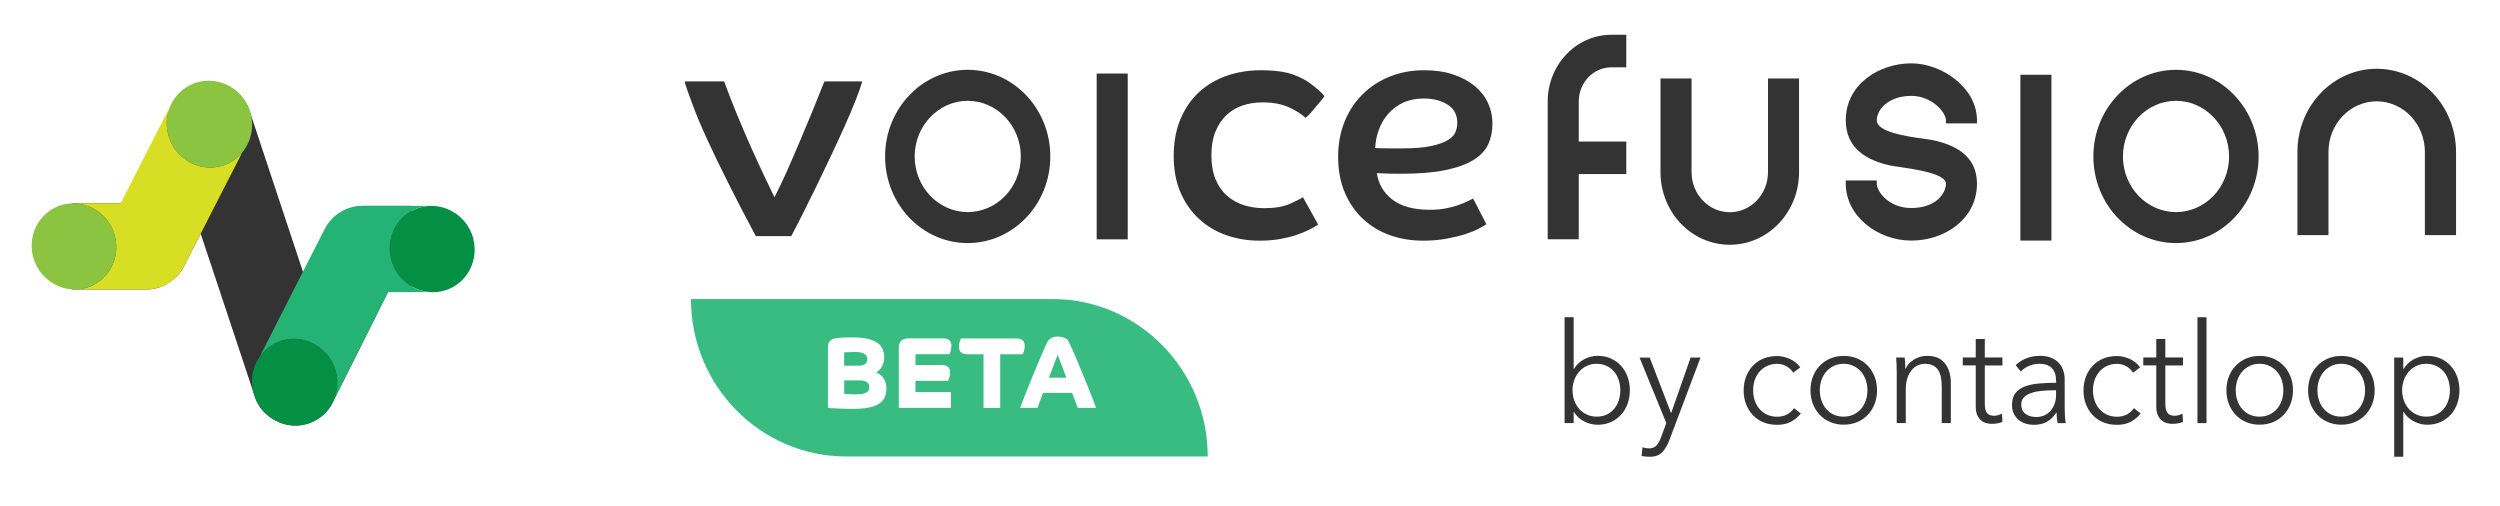 <svg width="158" height="32" viewBox="0 0 158 32" fill="none" xmlns="http://www.w3.org/2000/svg">
<path fill-rule="evenodd" clip-rule="evenodd" d="M99.455 26.039V26.737H98.882V20.045H99.455V23.312H99.473C99.642 23.042 99.864 22.838 100.13 22.698C100.4 22.558 100.681 22.489 100.965 22.489C101.276 22.489 101.555 22.544 101.804 22.656C102.053 22.768 102.27 22.921 102.447 23.117C102.625 23.312 102.763 23.54 102.86 23.805C102.958 24.071 103.007 24.359 103.007 24.666C103.007 24.974 102.958 25.257 102.86 25.527C102.763 25.793 102.625 26.025 102.447 26.216C102.27 26.407 102.057 26.565 101.804 26.677C101.551 26.788 101.271 26.844 100.965 26.844C100.676 26.844 100.4 26.774 100.13 26.639C99.859 26.505 99.642 26.304 99.473 26.039H99.455ZM102.403 24.666C102.403 24.433 102.368 24.22 102.301 24.015C102.235 23.81 102.137 23.633 102.008 23.484C101.879 23.335 101.724 23.214 101.537 23.126C101.351 23.038 101.142 22.991 100.902 22.991C100.685 22.991 100.48 23.033 100.294 23.122C100.108 23.205 99.948 23.326 99.815 23.475C99.682 23.624 99.575 23.801 99.5 24.005C99.424 24.21 99.384 24.429 99.384 24.666C99.384 24.904 99.424 25.122 99.5 25.327C99.575 25.532 99.682 25.704 99.815 25.853C99.948 26.002 100.112 26.118 100.294 26.202C100.48 26.286 100.685 26.332 100.902 26.332C101.138 26.332 101.351 26.291 101.537 26.202C101.724 26.118 101.879 25.997 102.008 25.848C102.137 25.699 102.23 25.523 102.301 25.318C102.368 25.113 102.403 24.899 102.403 24.666Z" fill="#333333"/>
<path d="M105.622 26.095H105.606L104.263 22.6H103.62L105.311 26.737L104.991 27.603C104.907 27.84 104.809 28.021 104.693 28.147C104.578 28.273 104.423 28.338 104.228 28.338C104.081 28.338 103.939 28.314 103.806 28.268L103.749 28.817C103.917 28.85 104.09 28.868 104.263 28.868C104.605 28.868 104.871 28.771 105.053 28.58C105.235 28.385 105.387 28.133 105.506 27.812L107.473 22.596H106.847L105.622 26.095Z" fill="#333333"/>
<path d="M112.907 23.149C113.089 23.256 113.226 23.387 113.325 23.545L113.329 23.554L113.777 23.219C113.609 22.982 113.387 22.805 113.116 22.684C112.84 22.563 112.574 22.502 112.308 22.502C111.988 22.502 111.695 22.558 111.437 22.665C111.18 22.772 110.958 22.926 110.776 23.122C110.594 23.312 110.452 23.545 110.35 23.81C110.248 24.075 110.199 24.364 110.199 24.676C110.199 24.987 110.248 25.276 110.35 25.541C110.452 25.806 110.594 26.034 110.776 26.23C110.958 26.425 111.18 26.579 111.437 26.686C111.695 26.793 111.988 26.849 112.308 26.849C112.654 26.849 112.947 26.784 113.192 26.653C113.436 26.523 113.644 26.351 113.812 26.132L113.382 25.797C113.271 25.96 113.125 26.086 112.951 26.188C112.773 26.286 112.561 26.337 112.308 26.337C112.077 26.337 111.868 26.291 111.681 26.207C111.495 26.123 111.336 26.002 111.207 25.853C111.073 25.704 110.976 25.527 110.904 25.327C110.834 25.127 110.798 24.908 110.798 24.671C110.798 24.433 110.834 24.215 110.904 24.01C110.976 23.805 111.078 23.629 111.211 23.48C111.34 23.331 111.5 23.21 111.686 23.126C111.873 23.038 112.081 22.996 112.312 22.996C112.525 22.996 112.725 23.047 112.907 23.149Z" fill="#333333"/>
<path fill-rule="evenodd" clip-rule="evenodd" d="M118.63 24.666C118.63 24.978 118.576 25.267 118.474 25.532C118.372 25.797 118.226 26.03 118.039 26.221C117.853 26.416 117.631 26.569 117.373 26.677C117.115 26.784 116.831 26.84 116.52 26.84C116.21 26.84 115.935 26.784 115.677 26.677C115.42 26.569 115.198 26.416 115.011 26.221C114.825 26.025 114.678 25.797 114.576 25.532C114.475 25.267 114.421 24.978 114.421 24.666C114.421 24.355 114.475 24.066 114.576 23.801C114.678 23.535 114.825 23.303 115.011 23.112C115.198 22.917 115.42 22.763 115.677 22.656C115.935 22.549 116.219 22.493 116.52 22.493C116.823 22.493 117.115 22.549 117.373 22.656C117.631 22.763 117.853 22.917 118.039 23.112C118.226 23.308 118.372 23.535 118.474 23.801C118.576 24.066 118.63 24.355 118.63 24.666ZM118.021 24.666C118.021 24.433 117.986 24.22 117.915 24.015C117.843 23.81 117.746 23.633 117.613 23.484C117.485 23.335 117.324 23.214 117.138 23.126C116.952 23.038 116.743 22.991 116.512 22.991C116.281 22.991 116.073 23.038 115.891 23.126C115.709 23.214 115.553 23.335 115.42 23.484C115.291 23.633 115.189 23.81 115.118 24.015C115.047 24.22 115.011 24.433 115.011 24.666C115.011 24.899 115.047 25.113 115.118 25.318C115.189 25.523 115.286 25.699 115.42 25.849C115.548 25.997 115.704 26.118 115.891 26.202C116.073 26.286 116.281 26.332 116.512 26.332C116.743 26.332 116.952 26.291 117.138 26.202C117.324 26.118 117.479 25.997 117.613 25.849C117.741 25.699 117.843 25.523 117.915 25.318C117.986 25.113 118.021 24.899 118.021 24.666Z" fill="#333333"/>
<path d="M120.398 22.85C120.393 22.759 120.388 22.674 120.379 22.596H119.837C119.85 22.74 119.86 22.898 119.864 23.075C119.873 23.252 119.873 23.396 119.873 23.508V26.737H120.445V24.61C120.445 24.331 120.481 24.094 120.548 23.889C120.614 23.689 120.707 23.522 120.819 23.387C120.934 23.252 121.063 23.154 121.205 23.089C121.346 23.024 121.497 22.991 121.649 22.991C121.857 22.991 122.03 23.028 122.168 23.098C122.306 23.168 122.416 23.27 122.496 23.396C122.576 23.522 122.634 23.675 122.67 23.852C122.7 24.029 122.718 24.224 122.718 24.443V26.737H123.291V24.196C123.291 23.684 123.163 23.27 122.914 22.959C122.665 22.647 122.288 22.489 121.786 22.489C121.503 22.489 121.236 22.563 120.982 22.712C120.73 22.865 120.542 23.061 120.432 23.303H120.415C120.415 23.214 120.415 23.103 120.405 22.968C120.402 22.928 120.4 22.888 120.398 22.85Z" fill="#333333"/>
<path d="M126.554 23.098H125.439V25.513C125.439 25.667 125.453 25.793 125.48 25.895C125.507 25.997 125.551 26.072 125.604 26.128C125.657 26.183 125.72 26.221 125.796 26.244C125.867 26.262 125.945 26.276 126.03 26.276C126.11 26.276 126.19 26.262 126.279 26.239C126.368 26.216 126.447 26.183 126.527 26.142L126.554 26.663C126.453 26.704 126.346 26.737 126.239 26.756C126.133 26.774 126.009 26.788 125.879 26.788C125.773 26.788 125.662 26.774 125.542 26.742C125.423 26.714 125.316 26.658 125.214 26.574C125.112 26.49 125.027 26.379 124.965 26.239C124.898 26.099 124.867 25.913 124.867 25.681V23.093H124.046V22.591H124.867V21.423H125.439V22.591H126.554V23.098Z" fill="#333333"/>
<path fill-rule="evenodd" clip-rule="evenodd" d="M129.671 23.256C129.852 23.433 129.941 23.698 129.941 24.056L129.946 24.061V24.192C129.587 24.192 129.236 24.206 128.903 24.234C128.565 24.262 128.267 24.317 128.01 24.41C127.749 24.503 127.544 24.643 127.389 24.829C127.233 25.015 127.159 25.267 127.159 25.588C127.159 25.82 127.202 26.016 127.287 26.174C127.371 26.332 127.482 26.462 127.615 26.565C127.749 26.667 127.894 26.737 128.055 26.784C128.219 26.826 128.375 26.849 128.526 26.849C128.845 26.849 129.121 26.788 129.347 26.667C129.573 26.546 129.777 26.351 129.96 26.072H129.978C129.978 26.183 129.982 26.3 129.995 26.416C130.009 26.532 130.022 26.639 130.04 26.742H130.555C130.532 26.625 130.519 26.481 130.505 26.309C130.493 26.137 130.488 25.969 130.488 25.811V23.996C130.488 23.74 130.448 23.522 130.368 23.331C130.288 23.14 130.182 22.986 130.04 22.861C129.902 22.735 129.737 22.642 129.55 22.581C129.365 22.521 129.165 22.489 128.952 22.489C128.611 22.489 128.308 22.544 128.041 22.656C127.771 22.768 127.558 22.907 127.393 23.079L127.713 23.48C127.855 23.331 128.024 23.214 128.228 23.126C128.428 23.038 128.65 22.991 128.886 22.991C129.227 22.991 129.488 23.079 129.671 23.256ZM129.058 24.699C129.298 24.676 129.538 24.666 129.772 24.666V24.671H129.941V24.983C129.941 25.164 129.914 25.341 129.857 25.504C129.799 25.667 129.719 25.816 129.614 25.941C129.507 26.072 129.373 26.169 129.218 26.244C129.058 26.318 128.88 26.355 128.677 26.355C128.565 26.355 128.454 26.342 128.343 26.314C128.233 26.286 128.131 26.239 128.041 26.179C127.949 26.118 127.877 26.039 127.824 25.936C127.771 25.834 127.745 25.713 127.745 25.564C127.745 25.369 127.807 25.211 127.93 25.094C128.055 24.978 128.215 24.885 128.41 24.825C128.601 24.759 128.819 24.722 129.058 24.699Z" fill="#333333"/>
<path d="M134.803 23.545C134.706 23.387 134.568 23.256 134.386 23.149C134.204 23.047 134.004 22.996 133.791 22.996C133.56 22.996 133.351 23.038 133.164 23.126C132.978 23.21 132.818 23.331 132.689 23.48C132.557 23.629 132.454 23.805 132.384 24.01C132.312 24.215 132.277 24.433 132.277 24.671C132.277 24.908 132.312 25.127 132.384 25.327C132.454 25.527 132.552 25.704 132.685 25.853C132.814 26.002 132.974 26.123 133.16 26.207C133.347 26.291 133.555 26.337 133.787 26.337C134.039 26.337 134.252 26.286 134.431 26.188C134.604 26.086 134.749 25.96 134.861 25.797L135.291 26.132C135.122 26.351 134.914 26.523 134.67 26.653C134.426 26.784 134.132 26.849 133.787 26.849C133.466 26.849 133.174 26.793 132.917 26.686C132.658 26.579 132.436 26.425 132.255 26.23C132.072 26.034 131.93 25.806 131.829 25.541C131.726 25.276 131.677 24.987 131.677 24.676C131.677 24.364 131.726 24.075 131.829 23.81C131.93 23.545 132.072 23.312 132.255 23.122C132.436 22.926 132.658 22.772 132.917 22.665C133.174 22.558 133.466 22.502 133.787 22.502C134.053 22.502 134.32 22.563 134.595 22.684C134.865 22.805 135.087 22.982 135.255 23.219L134.808 23.554L134.803 23.545Z" fill="#333333"/>
<path d="M136.849 23.098H137.964V22.591H136.849V21.423H136.277V22.591H135.456V23.093H136.277V25.681C136.277 25.913 136.308 26.099 136.375 26.239C136.436 26.379 136.521 26.49 136.624 26.574C136.725 26.658 136.833 26.714 136.952 26.742C137.071 26.774 137.183 26.788 137.289 26.788C137.417 26.788 137.543 26.774 137.649 26.756C137.756 26.737 137.861 26.704 137.964 26.663L137.937 26.142C137.857 26.183 137.777 26.216 137.689 26.239C137.6 26.262 137.52 26.276 137.439 26.276C137.355 26.276 137.275 26.262 137.205 26.244C137.129 26.221 137.067 26.183 137.014 26.128C136.96 26.072 136.917 25.997 136.89 25.895C136.863 25.793 136.849 25.667 136.849 25.513V23.098Z" fill="#333333"/>
<path d="M138.879 26.742H139.451V20.05H138.879V26.742Z" fill="#333333"/>
<path fill-rule="evenodd" clip-rule="evenodd" d="M144.761 25.532C144.864 25.267 144.917 24.978 144.917 24.666C144.917 24.355 144.864 24.066 144.761 23.801C144.658 23.535 144.512 23.308 144.326 23.112C144.139 22.917 143.917 22.763 143.66 22.656C143.402 22.549 143.11 22.493 142.808 22.493C142.505 22.493 142.221 22.549 141.963 22.656C141.707 22.763 141.484 22.917 141.298 23.112C141.112 23.303 140.965 23.535 140.864 23.801C140.761 24.066 140.708 24.355 140.708 24.666C140.708 24.978 140.761 25.267 140.864 25.532C140.965 25.797 141.112 26.025 141.298 26.221C141.484 26.416 141.707 26.569 141.963 26.677C142.221 26.784 142.497 26.84 142.808 26.84C143.118 26.84 143.402 26.784 143.66 26.677C143.917 26.569 144.139 26.416 144.326 26.221C144.512 26.03 144.658 25.797 144.761 25.532ZM144.202 24.015C144.273 24.22 144.308 24.433 144.308 24.666C144.308 24.899 144.273 25.113 144.202 25.318C144.131 25.523 144.029 25.699 143.9 25.849C143.767 25.997 143.612 26.118 143.424 26.202C143.239 26.291 143.03 26.332 142.799 26.332C142.568 26.332 142.359 26.286 142.178 26.202C141.99 26.118 141.835 25.997 141.707 25.849C141.573 25.699 141.476 25.523 141.404 25.318C141.334 25.113 141.298 24.899 141.298 24.666C141.298 24.433 141.334 24.22 141.404 24.015C141.476 23.81 141.578 23.633 141.707 23.484C141.84 23.335 141.995 23.214 142.178 23.126C142.359 23.038 142.568 22.991 142.799 22.991C143.03 22.991 143.239 23.038 143.424 23.126C143.612 23.214 143.772 23.335 143.9 23.484C144.033 23.633 144.131 23.81 144.202 24.015Z" fill="#333333"/>
<path fill-rule="evenodd" clip-rule="evenodd" d="M150.079 24.666C150.079 24.978 150.026 25.267 149.924 25.532C149.822 25.797 149.676 26.03 149.489 26.221C149.303 26.416 149.081 26.569 148.822 26.677C148.566 26.784 148.281 26.84 147.97 26.84C147.661 26.84 147.385 26.784 147.127 26.677C146.871 26.569 146.648 26.416 146.461 26.221C146.275 26.025 146.129 25.797 146.026 25.532C145.925 25.267 145.871 24.978 145.871 24.666C145.871 24.355 145.925 24.066 146.026 23.801C146.129 23.535 146.275 23.303 146.461 23.112C146.648 22.917 146.871 22.763 147.127 22.656C147.385 22.549 147.669 22.493 147.97 22.493C148.273 22.493 148.566 22.549 148.822 22.656C149.081 22.763 149.303 22.917 149.489 23.112C149.676 23.308 149.822 23.535 149.924 23.801C150.026 24.066 150.079 24.355 150.079 24.666ZM149.472 24.666C149.472 24.433 149.436 24.22 149.365 24.015C149.294 23.81 149.196 23.633 149.063 23.484C148.934 23.335 148.774 23.214 148.588 23.126C148.401 23.038 148.193 22.991 147.963 22.991C147.731 22.991 147.523 23.038 147.34 23.126C147.159 23.214 147.003 23.335 146.871 23.484C146.741 23.633 146.639 23.81 146.568 24.015C146.497 24.22 146.461 24.433 146.461 24.666C146.461 24.899 146.497 25.113 146.568 25.318C146.639 25.523 146.737 25.699 146.871 25.849C146.998 25.997 147.155 26.118 147.34 26.202C147.523 26.286 147.731 26.332 147.963 26.332C148.193 26.332 148.401 26.291 148.588 26.202C148.774 26.118 148.93 25.997 149.063 25.849C149.193 25.699 149.294 25.523 149.365 25.318C149.436 25.113 149.472 24.899 149.472 24.666Z" fill="#333333"/>
<path fill-rule="evenodd" clip-rule="evenodd" d="M151.314 28.864H151.887V26.039H151.914C152.072 26.295 152.29 26.495 152.566 26.635C152.837 26.774 153.116 26.844 153.396 26.844C153.703 26.844 153.982 26.788 154.235 26.677C154.488 26.565 154.701 26.407 154.879 26.216C155.056 26.025 155.194 25.797 155.292 25.527C155.389 25.257 155.438 24.974 155.438 24.666C155.438 24.359 155.389 24.071 155.292 23.805C155.194 23.54 155.056 23.312 154.879 23.117C154.701 22.921 154.484 22.768 154.235 22.656C153.986 22.544 153.707 22.489 153.396 22.489C153.116 22.489 152.841 22.558 152.566 22.698C152.294 22.838 152.077 23.042 151.914 23.312H151.887V22.596H151.314V28.864ZM154.733 24.015C154.799 24.22 154.834 24.433 154.834 24.666C154.834 24.899 154.799 25.113 154.733 25.318C154.661 25.523 154.568 25.699 154.44 25.848C154.31 25.997 154.155 26.118 153.968 26.202C153.783 26.291 153.569 26.332 153.334 26.332C153.116 26.332 152.912 26.286 152.725 26.202C152.543 26.118 152.379 26.002 152.246 25.853C152.113 25.704 152.006 25.532 151.93 25.327C151.856 25.122 151.815 24.904 151.815 24.666C151.815 24.429 151.856 24.21 151.93 24.005C152.006 23.801 152.113 23.624 152.246 23.475C152.379 23.326 152.539 23.205 152.725 23.122C152.912 23.033 153.116 22.991 153.334 22.991C153.574 22.991 153.783 23.038 153.968 23.126C154.155 23.214 154.31 23.335 154.44 23.484C154.568 23.633 154.666 23.81 154.733 24.015Z" fill="#333333"/>
<path d="M97.814 15.12V6.418C97.814 4.087 99.617 2.197 101.841 2.197H102.782V4.254H101.841C100.7 4.254 99.777 5.222 99.777 6.418V8.945H102.782V11.002H99.777V15.12H97.814Z" fill="#333333"/>
<path d="M127.688 15.204H129.65V4.724H127.688V15.204Z" fill="#333333"/>
<path d="M153.252 9.601V14.86H155.222V9.601C155.222 6.697 152.976 4.347 150.21 4.347C147.44 4.347 145.198 6.702 145.198 9.601V14.86H147.16V9.601C147.16 7.833 148.524 6.404 150.206 6.404C151.888 6.404 153.252 7.837 153.252 9.601Z" fill="#333333"/>
<path d="M113.7 4.957V10.881C113.7 13.412 111.742 15.469 109.322 15.469C106.902 15.469 104.944 13.417 104.944 10.881V4.957H106.907V10.881C106.907 12.277 107.986 13.412 109.322 13.412C110.658 13.412 111.737 12.281 111.737 10.881V4.957H113.7Z" fill="#333333"/>
<path d="M118.613 11.607V11.407H116.652V11.607C116.652 13.654 118.658 15.204 120.798 15.204C122.938 15.204 124.945 13.817 124.945 11.607C124.945 9.824 123.533 9.154 122.157 8.856C122.035 8.83 121.833 8.802 121.586 8.768C120.521 8.622 118.613 8.359 118.613 7.6C118.613 6.935 119.333 6.06 120.798 6.06C122.108 6.06 122.983 7.111 122.983 7.6V7.8H124.945V7.6C124.945 5.529 122.707 4.003 120.798 4.003C118.778 4.003 116.652 5.31 116.652 7.6C116.652 9.401 118.014 10.132 119.426 10.453C119.539 10.478 119.745 10.508 120.004 10.546C121.058 10.699 122.983 10.979 122.983 11.607C122.983 12.244 122.317 13.147 120.798 13.147C119.386 13.147 118.613 12.118 118.613 11.607Z" fill="#333333"/>
<path fill-rule="evenodd" clip-rule="evenodd" d="M137.522 4.412C134.646 4.412 132.301 6.869 132.301 9.89C132.301 12.91 134.64 15.362 137.522 15.362C140.403 15.362 142.743 12.91 142.743 9.89C142.743 6.869 140.403 4.412 137.522 4.412ZM137.522 13.403C135.674 13.403 134.17 11.825 134.17 9.89C134.17 7.954 135.674 6.372 137.522 6.372C139.368 6.372 140.878 7.949 140.878 9.89C140.878 11.83 139.373 13.403 137.522 13.403Z" fill="#333333"/>
<path fill-rule="evenodd" clip-rule="evenodd" d="M55.938 9.89C55.938 6.869 58.283 4.412 61.159 4.412C64.04 4.412 66.38 6.869 66.38 9.89C66.38 12.91 64.04 15.362 61.159 15.362C58.277 15.362 55.938 12.91 55.938 9.89ZM57.807 9.89C57.807 11.825 59.312 13.403 61.159 13.403C63.011 13.403 64.515 11.83 64.515 9.89C64.515 7.949 63.005 6.372 61.159 6.372C59.312 6.372 57.807 7.954 57.807 9.89Z" fill="#333333"/>
<path d="M54.487 5.143H52.108C52.027 5.315 51.952 5.51 51.886 5.679C51.867 5.729 51.848 5.776 51.831 5.82C51.737 6.064 51.58 6.454 51.361 6.989C51.14 7.524 50.892 8.117 50.62 8.767C50.346 9.417 50.062 10.075 49.768 10.739C49.474 11.402 49.2 11.978 48.947 12.466C48.774 12.114 48.556 11.663 48.297 11.114C48.036 10.565 47.756 9.956 47.456 9.285C47.155 8.614 46.852 7.904 46.544 7.152C46.267 6.474 46.006 5.804 45.764 5.143H43.276C43.276 5.281 43.537 5.98 43.739 6.52L43.739 6.52L43.739 6.521C43.775 6.619 43.81 6.712 43.841 6.795C44.041 7.338 44.328 8.016 44.702 8.827C45.076 9.641 45.523 10.565 46.044 11.602C46.564 12.638 47.138 13.746 47.766 14.924H50.008C50.195 14.573 50.425 14.125 50.699 13.583C50.973 13.041 51.264 12.455 51.571 11.825C51.877 11.195 52.188 10.549 52.501 9.884C52.815 9.221 53.109 8.584 53.383 7.975C53.656 7.365 53.889 6.812 54.084 6.318C54.277 5.824 54.414 5.434 54.494 5.15C54.492 5.147 54.49 5.145 54.487 5.143Z" fill="#333333"/>
<path d="M81.517 12.882C81.924 12.7 82.201 12.561 82.348 12.466L83.309 14.193C83.149 14.302 82.952 14.414 82.719 14.529C82.485 14.644 82.217 14.752 81.917 14.853C81.617 14.956 81.277 15.039 80.896 15.107C80.516 15.175 80.085 15.21 79.605 15.21C78.857 15.21 78.156 15.094 77.502 14.864C76.848 14.633 76.274 14.292 75.781 13.837C75.286 13.384 74.895 12.825 74.609 12.161C74.321 11.497 74.178 10.732 74.178 9.865C74.178 8.998 74.318 8.226 74.598 7.548C74.879 6.87 75.266 6.302 75.76 5.841C76.254 5.38 76.838 5.031 77.513 4.794C78.187 4.557 78.91 4.439 79.685 4.439C80.339 4.439 80.896 4.492 81.357 4.601C81.817 4.71 82.248 4.926 82.536 5.089C82.823 5.252 83.367 5.702 83.529 5.878C83.696 6.059 83.704 6.082 83.704 6.082C83.615 6.222 83.443 6.42 83.282 6.606C83.183 6.72 83.088 6.83 83.019 6.918C82.838 7.148 82.668 7.324 82.508 7.446C82.268 7.216 81.92 6.995 81.467 6.785C81.013 6.576 80.453 6.471 79.785 6.471C79.331 6.471 78.907 6.539 78.513 6.673C78.12 6.809 77.779 7.016 77.492 7.294C77.205 7.572 76.978 7.917 76.811 8.33C76.644 8.744 76.561 9.235 76.561 9.804C76.561 10.4 76.647 10.908 76.822 11.328C76.995 11.748 77.234 12.094 77.542 12.364C77.849 12.635 78.204 12.835 78.604 12.964C79.004 13.092 79.438 13.157 79.905 13.157C80.572 13.157 81.109 13.065 81.517 12.882Z" fill="#333333"/>
<path fill-rule="evenodd" clip-rule="evenodd" d="M88.516 10.982C89.664 10.982 90.612 10.904 91.359 10.748C92.107 10.593 92.701 10.375 93.142 10.098C93.582 9.821 93.889 9.488 94.063 9.102C94.237 8.716 94.323 8.286 94.323 7.812C94.323 7.351 94.229 6.918 94.043 6.511C93.855 6.105 93.578 5.749 93.212 5.444C92.845 5.14 92.394 4.895 91.86 4.713C91.326 4.53 90.712 4.439 90.017 4.439C89.23 4.439 88.507 4.571 87.844 4.835C87.184 5.099 86.61 5.471 86.123 5.953C85.635 6.433 85.255 7.01 84.981 7.679C84.707 8.351 84.57 9.093 84.57 9.905C84.57 10.759 84.711 11.514 84.992 12.171C85.272 12.828 85.655 13.384 86.142 13.838C86.629 14.292 87.197 14.633 87.844 14.864C88.493 15.094 89.189 15.21 89.938 15.21C90.471 15.21 90.962 15.169 91.41 15.087C91.857 15.006 92.251 14.911 92.591 14.803C92.932 14.694 93.215 14.579 93.442 14.458C93.669 14.335 93.835 14.241 93.942 14.172L93.102 12.547C93.021 12.588 92.898 12.648 92.731 12.73C92.563 12.811 92.364 12.893 92.131 12.974C91.897 13.056 91.632 13.123 91.34 13.177C91.046 13.231 90.725 13.258 90.378 13.258C89.35 13.258 88.56 13.044 88.005 12.618C87.451 12.192 87.121 11.633 87.014 10.941C87.281 10.955 87.531 10.966 87.765 10.972C87.999 10.979 88.248 10.982 88.516 10.982ZM86.914 9.356C86.927 8.964 87.004 8.578 87.144 8.198C87.284 7.819 87.48 7.483 87.734 7.192C87.988 6.901 88.302 6.667 88.676 6.49C89.049 6.315 89.484 6.226 89.978 6.226C90.579 6.226 91.082 6.356 91.49 6.613C91.897 6.871 92.101 7.256 92.101 7.771C92.101 7.975 92.06 8.171 91.98 8.36C91.9 8.551 91.733 8.72 91.48 8.869C91.226 9.018 90.872 9.14 90.418 9.235C89.964 9.33 89.369 9.377 88.635 9.377H87.795C87.514 9.377 87.221 9.37 86.914 9.356Z" fill="#333333"/>
<path d="M71.272 15.127H69.31V4.648H71.272V15.127Z" fill="#333333"/>
<path d="M66.947 22.689C66.992 22.799 67.041 22.924 67.09 23.059C67.118 23.134 67.147 23.21 67.177 23.288L67.177 23.288L67.177 23.288L67.177 23.288C67.2 23.348 67.224 23.41 67.248 23.473L67.253 23.488L67.253 23.488L67.253 23.489C67.306 23.628 67.353 23.753 67.391 23.863V23.868H66.292C66.32 23.798 66.347 23.724 66.376 23.649C66.398 23.59 66.421 23.53 66.445 23.468C66.499 23.329 66.553 23.189 66.602 23.054C66.626 22.988 66.65 22.926 66.673 22.866L66.674 22.866L66.674 22.866L66.674 22.866L66.674 22.865C66.698 22.803 66.72 22.745 66.74 22.689C66.78 22.591 66.812 22.513 66.836 22.454L66.844 22.434C66.861 22.472 66.883 22.527 66.909 22.593L66.909 22.593L66.909 22.594L66.909 22.594C66.921 22.623 66.934 22.655 66.947 22.689Z" fill="#38BC81"/>
<path d="M54.64 24.077C54.714 24.097 54.773 24.132 54.818 24.172C54.862 24.217 54.897 24.262 54.911 24.312C54.926 24.362 54.936 24.417 54.936 24.472C54.936 24.542 54.921 24.607 54.897 24.662C54.872 24.717 54.827 24.762 54.763 24.802C54.7 24.842 54.616 24.872 54.512 24.892C54.409 24.912 54.271 24.922 54.108 24.922C53.867 24.922 53.685 24.917 53.566 24.907C53.448 24.897 53.354 24.887 53.354 24.887V24.042H54.355C54.473 24.042 54.566 24.052 54.64 24.077Z" fill="#38BC81"/>
<path d="M54.532 23.078C54.463 23.103 54.374 23.113 54.271 23.113H53.349V22.278C53.362 22.278 53.386 22.276 53.423 22.272C53.461 22.268 53.511 22.263 53.576 22.258C53.704 22.248 53.857 22.243 54.029 22.243C54.192 22.243 54.325 22.258 54.428 22.283C54.532 22.313 54.611 22.343 54.67 22.388C54.724 22.428 54.763 22.478 54.783 22.533C54.803 22.588 54.813 22.643 54.813 22.698C54.813 22.748 54.803 22.798 54.788 22.848C54.773 22.898 54.744 22.943 54.699 22.983C54.655 23.023 54.601 23.053 54.532 23.078Z" fill="#38BC81"/>
<path fill-rule="evenodd" clip-rule="evenodd" d="M66.519 18.899H43.668C43.668 24.391 48.063 28.849 53.477 28.849H76.328C76.328 23.357 71.933 18.899 66.519 18.899ZM68.045 25.601C68.017 25.526 67.987 25.448 67.957 25.363C67.903 25.212 67.834 25.033 67.755 24.828H65.917C65.854 24.993 65.799 25.145 65.749 25.285L65.735 25.323L65.72 25.366C65.671 25.501 65.621 25.637 65.568 25.777H64.474L64.469 25.782C64.558 25.542 64.666 25.262 64.789 24.948C64.817 24.878 64.845 24.808 64.874 24.737L64.874 24.735L64.875 24.734C64.977 24.479 65.083 24.214 65.198 23.933C65.341 23.579 65.494 23.214 65.651 22.839C65.672 22.789 65.694 22.74 65.714 22.691C65.85 22.373 65.982 22.063 66.115 21.765C66.193 21.579 66.292 21.454 66.41 21.38C66.528 21.305 66.676 21.27 66.868 21.27C66.942 21.27 67.011 21.28 67.08 21.295C67.149 21.309 67.213 21.33 67.267 21.355L67.282 21.361C67.329 21.383 67.369 21.401 67.4 21.42C67.42 21.431 67.436 21.441 67.447 21.448C67.455 21.453 67.461 21.457 67.465 21.46C67.529 21.565 67.612 21.735 67.716 21.964C67.819 22.194 67.933 22.454 68.056 22.744C68.144 22.951 68.232 23.164 68.324 23.385L68.324 23.385C68.36 23.473 68.397 23.562 68.435 23.654C68.457 23.707 68.478 23.76 68.5 23.813L68.505 23.824L68.505 23.825C68.608 24.077 68.707 24.32 68.8 24.553C68.913 24.838 69.012 25.088 69.096 25.307L69.119 25.369L69.119 25.37C69.19 25.557 69.242 25.692 69.273 25.777H68.11C68.09 25.721 68.068 25.662 68.045 25.601ZM63.213 25.786H62.159V22.388H61.144C60.952 22.388 60.814 22.348 60.73 22.263C60.646 22.178 60.607 22.058 60.607 21.898C60.607 21.783 60.622 21.678 60.656 21.584C60.691 21.488 60.715 21.423 60.74 21.389H64.223C64.415 21.389 64.553 21.428 64.637 21.514C64.721 21.598 64.76 21.718 64.76 21.873C64.76 21.988 64.745 22.093 64.711 22.193C64.676 22.293 64.652 22.353 64.627 22.388H63.213V25.786ZM59.508 23.069C59.699 23.069 59.838 23.109 59.921 23.194C60.005 23.279 60.044 23.398 60.044 23.558C60.044 23.673 60.03 23.778 59.995 23.873C59.961 23.968 59.936 24.033 59.911 24.068H57.857V24.778H60.094V25.777H56.803V21.994C56.803 21.589 57.01 21.385 57.428 21.385H59.591C59.783 21.385 59.921 21.424 60.005 21.509C60.089 21.595 60.128 21.714 60.128 21.869C60.128 21.984 60.109 22.089 60.079 22.189C60.049 22.289 60.02 22.349 59.995 22.384H57.857V23.069H59.508ZM55.931 25.067C55.872 25.227 55.764 25.366 55.611 25.482C55.453 25.596 55.241 25.687 54.965 25.746C54.69 25.806 54.34 25.841 53.916 25.841C53.704 25.841 53.507 25.841 53.32 25.831C53.204 25.828 53.098 25.823 53 25.819C52.939 25.816 52.882 25.813 52.827 25.811C52.726 25.808 52.638 25.802 52.563 25.797C52.532 25.795 52.504 25.793 52.477 25.791C52.389 25.781 52.34 25.776 52.325 25.776V21.958C52.325 21.863 52.34 21.784 52.364 21.713C52.389 21.643 52.423 21.588 52.462 21.544C52.502 21.499 52.551 21.464 52.601 21.439C52.65 21.414 52.709 21.398 52.763 21.389C52.788 21.383 52.815 21.379 52.843 21.375C52.864 21.372 52.887 21.368 52.911 21.364C52.97 21.354 53.039 21.349 53.128 21.344C53.216 21.339 53.32 21.334 53.443 21.329C53.499 21.329 53.561 21.328 53.629 21.326C53.71 21.325 53.8 21.324 53.896 21.324C54.291 21.324 54.611 21.354 54.867 21.419C55.123 21.483 55.325 21.574 55.473 21.683C55.621 21.798 55.729 21.928 55.788 22.083C55.847 22.238 55.882 22.403 55.882 22.583C55.882 22.713 55.867 22.833 55.832 22.933C55.803 23.038 55.759 23.128 55.714 23.203C55.665 23.283 55.611 23.348 55.552 23.402C55.492 23.457 55.434 23.503 55.374 23.538C55.444 23.562 55.512 23.602 55.591 23.652C55.67 23.703 55.734 23.767 55.798 23.847C55.862 23.927 55.916 24.022 55.956 24.137C55.995 24.252 56.02 24.382 56.02 24.532C56.02 24.727 55.99 24.907 55.931 25.067Z" fill="#38BC81"/>
<path d="M18.802 26.891C18.738 26.893 18.528 26.899 18.464 26.888C17.558 26.828 16.476 26.179 16.132 25.145L12.683 14.769L11.632 16.823C11.171 17.728 10.185 18.294 9.306 18.294H4.549V12.848H7.688L10.86 6.64C11.353 5.671 12.371 5.093 13.443 5.18C14.514 5.268 15.436 5.987 15.779 7.021L19.197 17.325L20.644 14.482C21.094 13.578 22.016 13.011 23.023 13.011H26.013V18.457H24.523L20.987 25.515C20.515 26.43 19.544 26.87 18.802 26.891Z" fill="#333333"/>
<path d="M15.891 8.387C15.617 9.868 14.218 10.832 12.752 10.534C12.429 10.465 12.126 10.345 11.862 10.177C11.696 10.077 11.539 9.948 11.392 9.809C11.353 9.769 11.314 9.729 11.275 9.689C11.197 9.61 11.138 9.52 11.07 9.441C10.639 8.845 10.444 8.079 10.581 7.304C10.855 5.813 12.263 4.849 13.729 5.157C14.052 5.227 14.355 5.346 14.62 5.515C14.727 5.575 14.825 5.644 14.913 5.724C15.011 5.803 15.108 5.893 15.196 5.992C15.216 6.012 15.236 6.032 15.255 6.052C15.793 6.668 16.047 7.523 15.891 8.387Z" fill="#8AC440"/>
<path d="M7.306 16.112C7.034 17.58 5.648 18.536 4.194 18.24C3.875 18.171 3.574 18.053 3.313 17.886C3.148 17.787 2.993 17.659 2.847 17.521C2.808 17.482 2.77 17.442 2.731 17.403C2.653 17.324 2.595 17.235 2.528 17.157C2.101 16.566 1.907 15.807 2.043 15.039C2.314 13.561 3.71 12.605 5.164 12.911C5.484 12.98 5.784 13.098 6.046 13.265C6.152 13.325 6.249 13.393 6.337 13.472C6.433 13.551 6.53 13.64 6.618 13.738C6.637 13.758 6.656 13.778 6.676 13.797C7.209 14.408 7.461 15.255 7.306 16.112Z" fill="#8AC440"/>
<path d="M12.752 10.534C13.744 10.736 14.705 10.36 15.308 9.636L11.632 16.823C11.171 17.727 10.249 18.294 9.253 18.294H4.484V18.283C5.829 18.406 7.052 17.482 7.306 16.112C7.461 15.255 7.209 14.408 6.676 13.797L6.618 13.738C6.53 13.64 6.433 13.551 6.337 13.472C6.249 13.393 6.152 13.325 6.046 13.265C5.784 13.098 5.484 12.98 5.164 12.911C4.934 12.863 4.707 12.846 4.484 12.857V12.848H7.624L10.758 6.714C10.679 6.899 10.619 7.097 10.581 7.304C10.444 8.079 10.639 8.845 11.07 9.441C11.097 9.472 11.122 9.505 11.148 9.538C11.187 9.589 11.227 9.641 11.275 9.689C11.288 9.703 11.301 9.716 11.314 9.729L11.314 9.729C11.34 9.756 11.366 9.782 11.392 9.809C11.539 9.948 11.696 10.077 11.862 10.177C12.126 10.345 12.429 10.465 12.752 10.534Z" fill="#D7DE23"/>
<path d="M29.954 16.28C29.682 17.753 28.292 18.711 26.833 18.415C26.512 18.346 26.211 18.227 25.948 18.059C25.783 17.96 25.628 17.832 25.482 17.694C25.443 17.654 25.404 17.615 25.365 17.575C25.287 17.496 25.229 17.407 25.161 17.328C24.733 16.735 24.538 15.974 24.674 15.203C24.947 13.721 26.347 12.762 27.806 13.068C28.127 13.138 28.428 13.256 28.69 13.424C28.797 13.484 28.895 13.553 28.982 13.632C29.079 13.711 29.177 13.8 29.264 13.899C29.284 13.918 29.303 13.938 29.323 13.958C29.857 14.571 30.11 15.421 29.954 16.28Z" fill="#039045"/>
<path d="M21.277 24.695C21.004 26.176 19.605 27.14 18.137 26.842C17.815 26.772 17.512 26.653 17.247 26.484C17.081 26.385 16.924 26.255 16.778 26.116C16.739 26.076 16.7 26.037 16.66 25.997C16.582 25.917 16.524 25.828 16.455 25.748C16.025 25.152 15.829 24.386 15.966 23.611C16.24 22.129 17.639 21.165 19.106 21.463C19.429 21.533 19.732 21.652 19.996 21.821C20.104 21.881 20.201 21.951 20.29 22.03C20.387 22.11 20.485 22.199 20.573 22.298C20.593 22.318 20.612 22.338 20.632 22.358C21.17 22.974 21.434 23.829 21.277 24.695Z" fill="#039045"/>
<path d="M27.316 13.011V13.012C27.302 13.012 27.289 13.012 27.276 13.011H27.316Z" fill="#24B374"/>
<path d="M22.894 13.011H27.246C26.004 13.019 24.912 13.912 24.674 15.203C24.538 15.974 24.733 16.735 25.161 17.328C25.188 17.359 25.213 17.392 25.238 17.425C25.278 17.476 25.318 17.527 25.365 17.575C25.384 17.595 25.404 17.615 25.423 17.634C25.443 17.654 25.462 17.674 25.482 17.694C25.628 17.832 25.783 17.96 25.948 18.059C26.211 18.227 26.512 18.346 26.833 18.415C26.929 18.434 27.024 18.448 27.118 18.457H24.523L21.103 25.275C21.181 25.092 21.24 24.898 21.277 24.695C21.434 23.829 21.17 22.974 20.632 22.358C20.622 22.348 20.612 22.338 20.603 22.328C20.593 22.318 20.583 22.308 20.573 22.298C20.485 22.199 20.387 22.11 20.29 22.03C20.201 21.95 20.104 21.881 19.996 21.821C19.732 21.652 19.429 21.533 19.106 21.463C18.04 21.247 17.009 21.697 16.421 22.528L20.515 14.482C20.976 13.578 21.898 13.011 22.894 13.011Z" fill="#24B374"/>
</svg>
